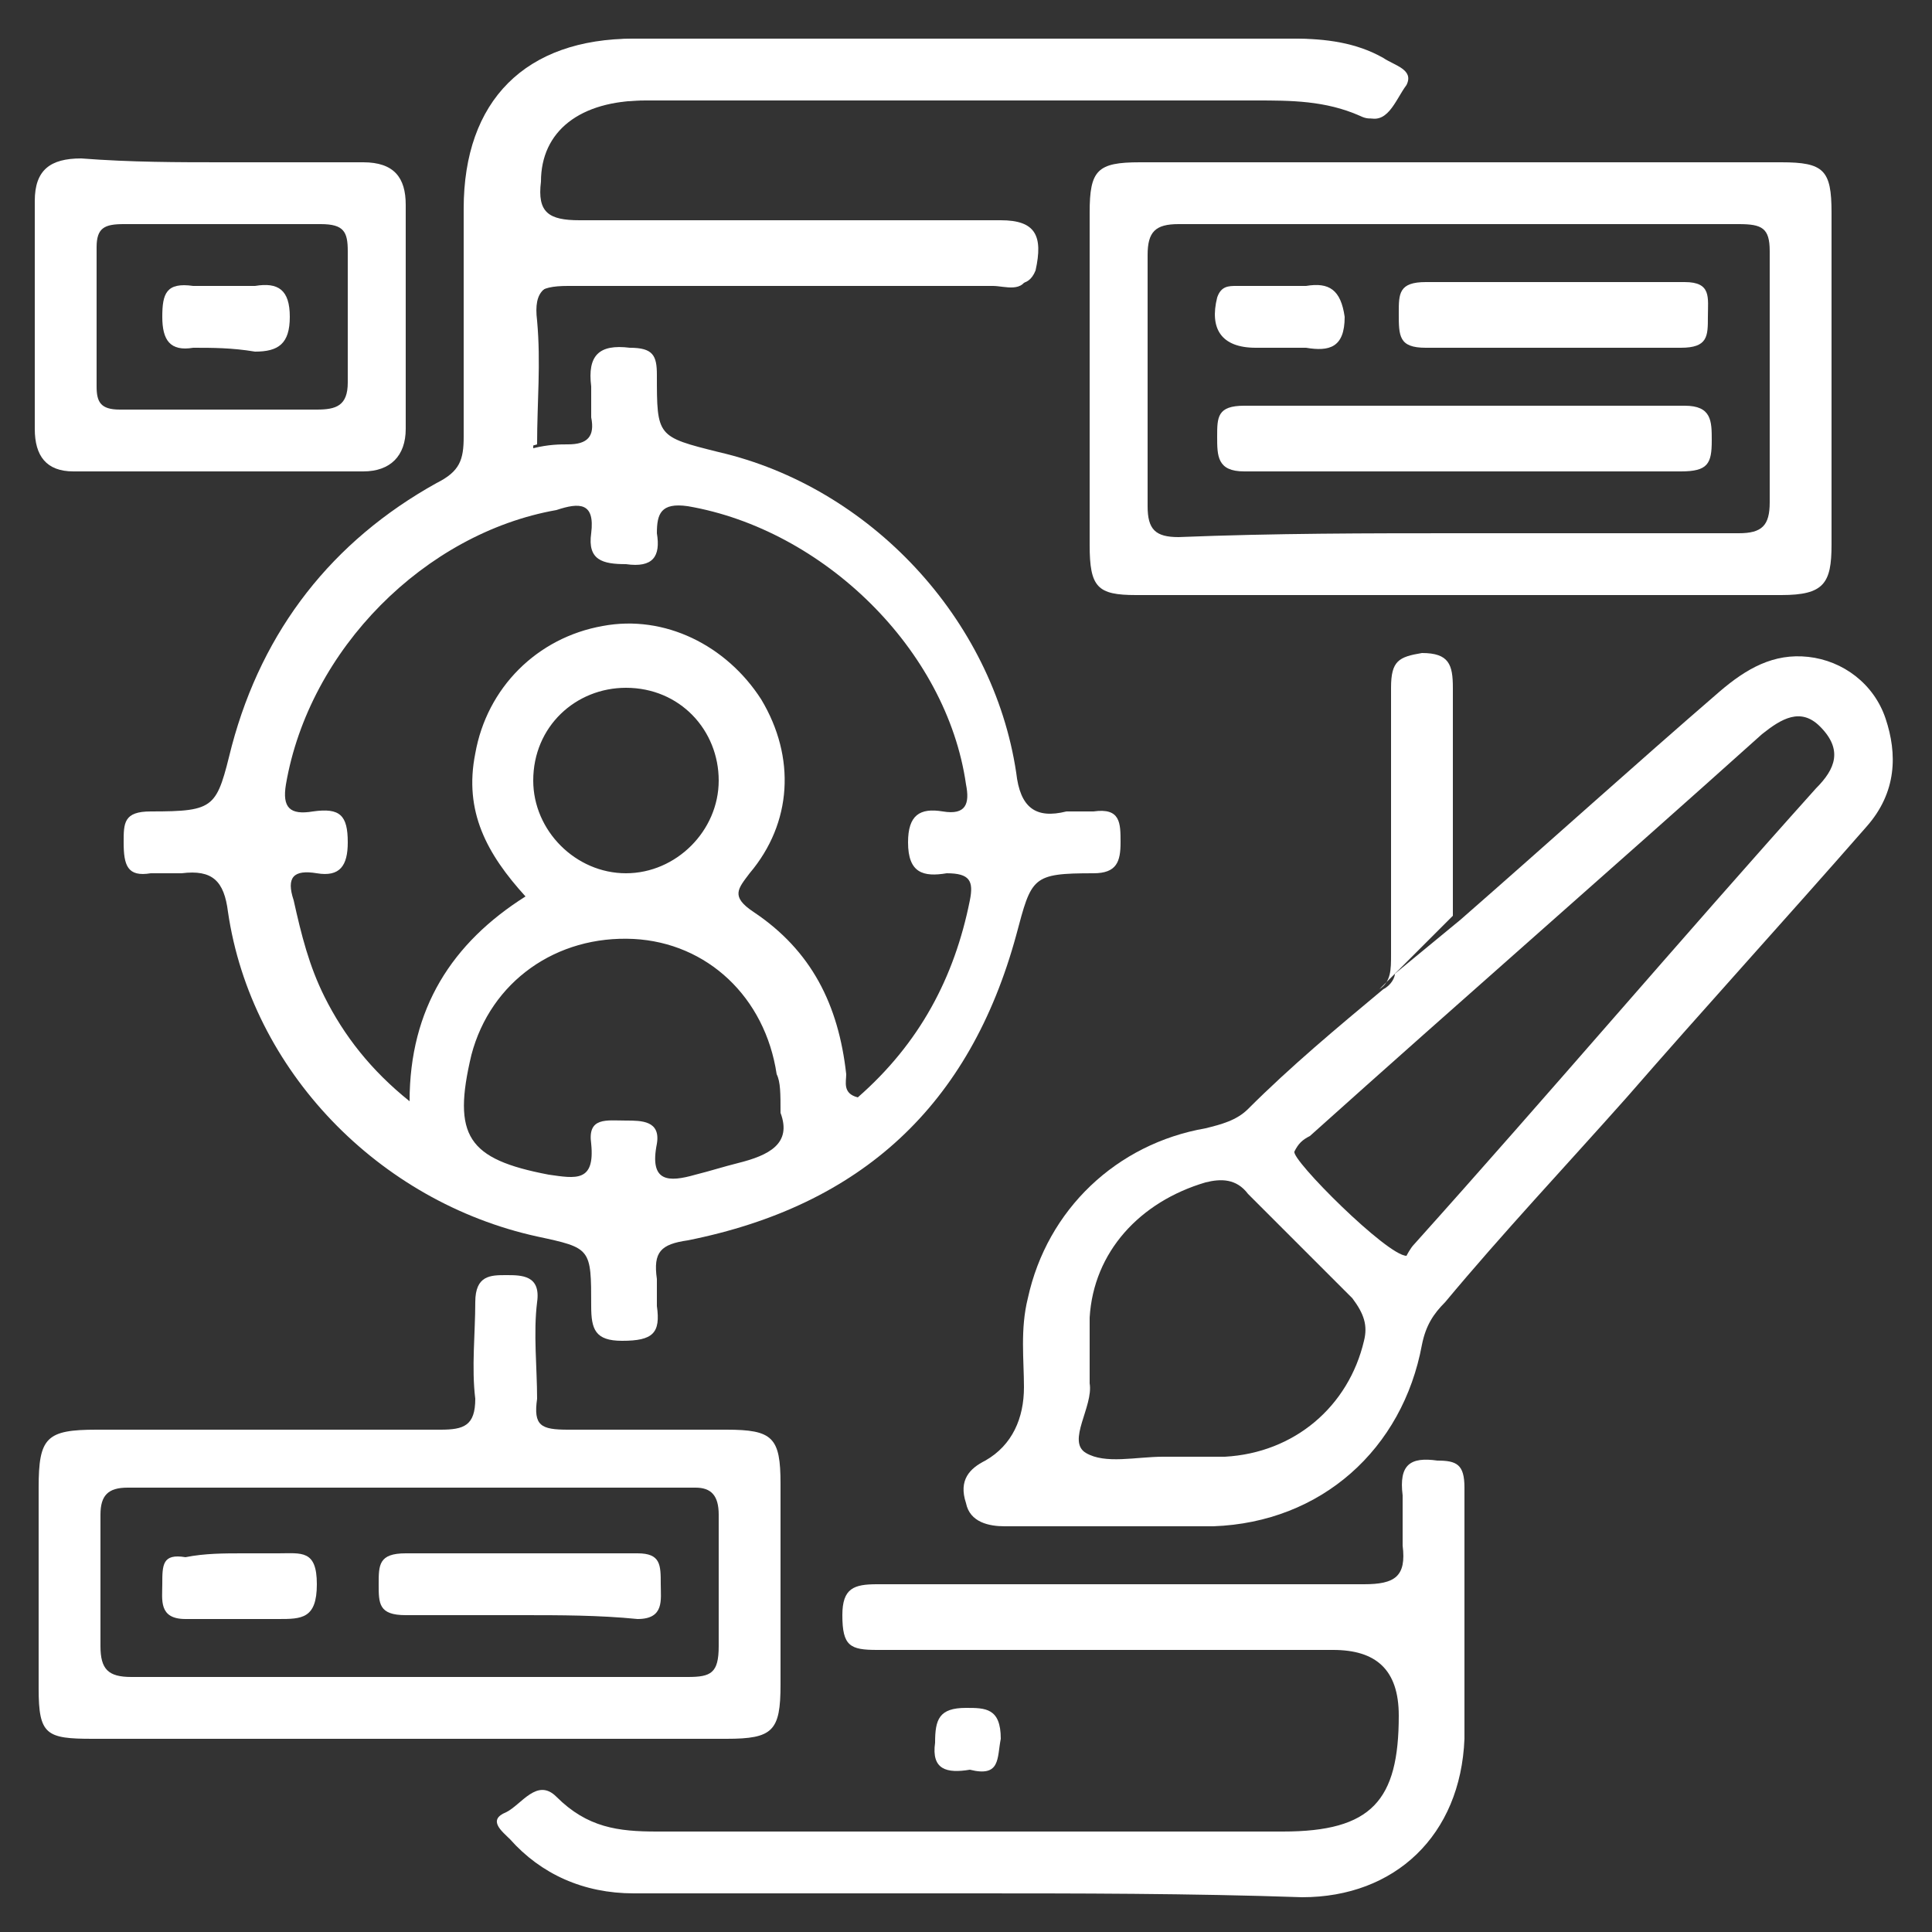 <?xml version="1.0" encoding="utf-8"?>
<!-- Generator: Adobe Illustrator 28.1.0, SVG Export Plug-In . SVG Version: 6.00 Build 0)  -->
<svg version="1.1" id="Layer_1" xmlns="http://www.w3.org/2000/svg" xmlns:xlink="http://www.w3.org/1999/xlink" x="0px" y="0px"
	 viewBox="0 0 50 50" style="enable-background:new 0 0 50 50;" xml:space="preserve">
<rect x="0" y="0" width="50" height="50" fill="#333333" stroke="none"/>
<style type="text/css">
	.st0{fill:#FFFFFF;}
</style>
<path class="st0" d="M13.8,11.6c0.4-0.1,0.7-0.1,0.9-0.1c0.5,0,0.7-0.2,0.6-0.7c0-0.3,0-0.6,0-0.8c-0.1-0.8,0.2-1.1,1-1
	C16.9,9,17,9.2,17,9.7c0,1.6,0,1.6,1.6,2c3.9,0.9,7.1,4.3,7.7,8.3c0.1,0.9,0.5,1.2,1.3,1c0.2,0,0.4,0,0.7,0c0.7-0.1,0.7,0.3,0.7,0.8
	c0,0.5-0.1,0.8-0.7,0.8c-1.6,0-1.6,0.1-2,1.6c-1.2,4.4-4,7-8.5,7.9c-0.7,0.1-0.9,0.3-0.8,1c0,0.2,0,0.4,0,0.7
	c0.1,0.7-0.1,0.9-0.9,0.9c-0.7,0-0.8-0.3-0.8-0.9c0-1.5,0-1.5-1.4-1.8c-4.1-0.9-7.4-4.3-8-8.4c-0.1-0.8-0.4-1.1-1.2-1
	c-0.2,0-0.5,0-0.8,0c-0.6,0.1-0.7-0.2-0.7-0.8c0-0.5,0-0.8,0.7-0.8c1.7,0,1.7-0.1,2.1-1.7c0.8-3,2.6-5.3,5.3-6.8
	c0.6-0.3,0.7-0.6,0.7-1.2c0-2,0-3.9,0-5.9c0-2.8,1.6-4.4,4.4-4.4c5.6,0,11.3,0,16.9,0c0.8,0,1.6,0.1,2.3,0.6
	c0.2,0.1,0.7,0.2,0.4,0.6C36,2.5,35.8,3.3,35.2,3c-0.9-0.4-1.8-0.4-2.7-0.4c-5.3,0-10.6,0-15.9,0c-1.7,0-2.7,0.8-2.8,2.2
	c-0.1,0.8,0.2,1,1,1c3.6,0,7.3,0,10.9,0c0.9,0,1.2,0.4,0.9,1.3c-0.1,0.5-0.6,0.3-0.9,0.3c-3.7,0-7.3,0-11,0c-0.8,0-1,0.2-1,1
	C13.9,9.4,13.8,10.5,13.8,11.6L13.8,11.6z M13.6,23.2c-1-1.1-1.6-2.2-1.3-3.7c0.3-1.7,1.6-3,3.3-3.3c1.6-0.3,3.2,0.5,4.1,1.9
	c0.9,1.5,0.8,3.2-0.3,4.5c-0.3,0.4-0.5,0.6,0.1,1c1.5,1,2.2,2.4,2.4,4.2c0,0.2-0.1,0.5,0.3,0.6c1.6-1.4,2.5-3.1,2.9-5.1
	c0.1-0.5,0-0.7-0.6-0.7c-0.6,0.1-1,0-1-0.8c0-0.7,0.3-0.9,0.9-0.8c0.6,0.1,0.7-0.2,0.6-0.7c-0.5-3.5-3.7-6.6-7.2-7.2
	C17.1,13,17,13.3,17,13.8c0.1,0.6-0.1,0.9-0.8,0.8c-0.6,0-1-0.1-0.9-0.8c0.1-0.8-0.3-0.8-0.9-0.6c-3.4,0.6-6.4,3.6-7,7.1
	c-0.1,0.6,0.1,0.8,0.7,0.7C8.8,20.9,9,21.1,9,21.8c0,0.6-0.2,0.9-0.8,0.8c-0.6-0.1-0.8,0.1-0.6,0.7C7.8,24.2,8,25,8.4,25.8
	c0.5,1,1.2,1.9,2.2,2.7C10.6,26.1,11.7,24.4,13.6,23.2z M20.2,28.8c0-0.5,0-0.8-0.1-1c-0.3-2-1.8-3.4-3.7-3.5c-2-0.1-3.7,1.1-4.2,3
	c-0.5,2.1-0.1,2.7,2,3.1c0.7,0.1,1.2,0.2,1.1-0.8c-0.1-0.7,0.4-0.6,0.9-0.6c0.4,0,0.9,0,0.8,0.6c-0.2,1,0.3,1,1,0.8
	c0.4-0.1,0.7-0.2,1.1-0.3C19.9,29.9,20.5,29.6,20.2,28.8L20.2,28.8z M18.6,20.2c0-1.3-1-2.4-2.4-2.4c-1.3,0-2.4,1-2.4,2.4
	c0,1.3,1.1,2.4,2.4,2.4S18.6,21.5,18.6,20.2z"/>
<path class="st0" d="M35.7,25.6c0.3-0.2,0.3-0.5,0.3-0.9c0-2.3,0-4.6,0-6.9c0-0.7,0.2-0.8,0.8-0.9c0.7,0,0.8,0.3,0.8,0.9
	c0,1.9,0,3.8,0,5.9"/>
<path class="st0" d="M37.9,4.2c2.8,0,5.5,0,8.2,0c1.1,0,1.3,0.2,1.3,1.3c0,2.9,0,5.8,0,8.6c0,1-0.2,1.3-1.3,1.3
	c-5.6,0-11.1,0-16.7,0c-1,0-1.2-0.2-1.2-1.3c0-2.9,0-5.8,0-8.6c0-1.1,0.2-1.3,1.3-1.3C32.3,4.2,35.1,4.2,37.9,4.2L37.9,4.2z
	 M37.8,13.8c2.4,0,4.8,0,7.2,0c0.6,0,0.8-0.2,0.8-0.8c0-2.2,0-4.3,0-6.5c0-0.6-0.2-0.7-0.8-0.7c-4.8,0-9.7,0-14.5,0
	c-0.6,0-0.8,0.2-0.8,0.8c0,2.2,0,4.3,0,6.5c0,0.6,0.2,0.8,0.8,0.8C33,13.8,35.4,13.8,37.8,13.8z"/>
<path class="st0" d="M10.6,45c-2.7,0-5.4,0-8.2,0C1.2,45,1,44.9,1,43.7c0-1.8,0-3.5,0-5.2C1,37.2,1.2,37,2.5,37c3,0,5.9,0,8.9,0
	c0.6,0,0.9-0.1,0.9-0.8c-0.1-0.8,0-1.7,0-2.5c0-0.7,0.4-0.7,0.8-0.7s0.9,0,0.8,0.7c-0.1,0.8,0,1.7,0,2.5C13.8,36.9,14,37,14.7,37
	c1.4,0,2.8,0,4.1,0c1.2,0,1.4,0.2,1.4,1.4c0,1.8,0,3.5,0,5.2c0,1.2-0.2,1.4-1.4,1.4C16.1,45,13.4,45,10.6,45L10.6,45z M10.6,43.4
	c2.4,0,4.8,0,7.2,0c0.6,0,0.8-0.1,0.8-0.8c0-1.1,0-2.2,0-3.4c0-0.5-0.2-0.7-0.6-0.7c-4.9,0-9.8,0-14.7,0c-0.5,0-0.7,0.2-0.7,0.7
	c0,1.1,0,2.2,0,3.4c0,0.6,0.2,0.8,0.8,0.8C5.8,43.4,8.2,43.4,10.6,43.4L10.6,43.4z"/>
<path class="st0" d="M25,49c-2.9,0-5.8,0-8.6,0c-1.3,0-2.4-0.5-3.2-1.4c-0.2-0.2-0.6-0.5-0.1-0.7c0.4-0.2,0.8-0.9,1.3-0.4
	c0.8,0.8,1.6,0.9,2.6,0.9c5.4,0,10.8,0,16.2,0c2.3,0,3-0.8,3-3c0-1.2-0.6-1.7-1.7-1.7c-3.9,0-7.9,0-11.8,0c-0.7,0-0.9-0.1-0.9-0.9
	c0-0.7,0.3-0.8,0.9-0.8c4.2,0,8.4,0,12.6,0c0.8,0,1.1-0.2,1-1c0-0.4,0-0.9,0-1.3c-0.1-0.8,0.2-1,0.9-0.9c0.5,0,0.7,0.1,0.7,0.7
	c0,2.2,0,4.3,0,6.5c-0.1,2.5-1.8,4.1-4.2,4.1C30.8,49,27.9,49,25,49L25,49z"/>
<path class="st0" d="M5.8,4.2c1.2,0,2.4,0,3.6,0c0.8,0,1.1,0.4,1.1,1.1c0,1.9,0,3.9,0,5.8c0,0.7-0.4,1.1-1.1,1.1c-2.5,0-5,0-7.5,0
	c-0.7,0-1-0.4-1-1.1c0-2,0-3.9,0-5.9c0-0.8,0.4-1.1,1.2-1.1C3.4,4.2,4.6,4.2,5.8,4.2L5.8,4.2z M5.8,10.6c0.8,0,1.6,0,2.4,0
	c0.5,0,0.8-0.1,0.8-0.7C9,8.7,9,7.6,9,6.5C9,6,8.9,5.8,8.3,5.8c-1.7,0-3.4,0-5.1,0c-0.5,0-0.7,0.1-0.7,0.6c0,1.2,0,2.4,0,3.6
	c0,0.4,0.1,0.6,0.6,0.6C4.1,10.6,4.9,10.6,5.8,10.6L5.8,10.6z"/>
<path class="st0" d="M25.1,45.8c-0.6,0.1-1,0-0.9-0.7c0-0.6,0.1-0.9,0.8-0.9c0.5,0,0.9,0,0.9,0.8C25.8,45.5,25.9,46,25.1,45.8
	L25.1,45.8z"/>
<path class="st0" d="M37.9,12.2c-1.9,0-3.8,0-5.7,0c-0.7,0-0.7-0.4-0.7-0.9c0-0.5,0-0.8,0.7-0.8c3.8,0,7.6,0,11.4,0
	c0.7,0,0.7,0.4,0.7,0.9c0,0.6-0.1,0.8-0.8,0.8C41.6,12.2,39.8,12.2,37.9,12.2L37.9,12.2z"/>
<path class="st0" d="M40.3,9c-1.1,0-2.2,0-3.4,0c-0.7,0-0.7-0.3-0.7-0.9c0-0.5,0-0.8,0.7-0.8c2.2,0,4.5,0,6.7,0
	c0.7,0,0.6,0.4,0.6,0.9c0,0.5,0,0.8-0.7,0.8C42.5,9,41.4,9,40.3,9L40.3,9z"/>
<path class="st0" d="M33.1,7.4c0.2,0,0.4,0,0.7,0c0.6-0.1,0.9,0.1,1,0.8c0,0.8-0.4,0.9-1,0.8c-0.4,0-0.9,0-1.3,0
	c-0.9,0-1.2-0.5-1-1.3c0.1-0.3,0.3-0.3,0.5-0.3C32.3,7.4,32.7,7.4,33.1,7.4L33.1,7.4z"/>
<path class="st0" d="M13.5,41.8c-1,0-2,0-3,0c-0.7,0-0.7-0.3-0.7-0.8c0-0.5,0-0.8,0.7-0.8c2,0,4,0,6,0c0.6,0,0.6,0.3,0.6,0.8
	c0,0.4,0.1,0.9-0.6,0.9C15.5,41.8,14.5,41.8,13.5,41.8z"/>
<path class="st0" d="M6.3,40.2c0.3,0,0.6,0,0.9,0c0.6,0,1-0.1,1,0.8c0,0.9-0.4,0.9-1,0.9c-0.8,0-1.6,0-2.4,0c-0.7,0-0.6-0.5-0.6-0.9
	c0-0.5,0-0.8,0.6-0.7C5.3,40.2,5.8,40.2,6.3,40.2L6.3,40.2z"/>
<path class="st0" d="M5.9,7.4c0.2,0,0.4,0,0.7,0c0.6-0.1,0.9,0.1,0.9,0.8c0,0.7-0.3,0.9-0.9,0.9C6,9,5.5,9,5,9
	C4.4,9.1,4.2,8.8,4.2,8.2c0-0.6,0.1-0.9,0.8-0.8C5.3,7.4,5.6,7.4,5.9,7.4L5.9,7.4z"/>
<path class="st0" d="M48.8,18.6c-0.3-0.9-1.1-1.5-2-1.6c-0.9-0.1-1.6,0.3-2.3,0.9c-2.2,1.9-4.3,3.8-6.7,5.9c0,0,0,0,0,0l-1.7,1.4
	c0,0.1-0.1,0.3-0.3,0.4c-1.2,1-2.4,2-3.5,3.1c-0.3,0.3-0.7,0.4-1.1,0.5c-2.3,0.4-4.1,2.1-4.6,4.4c-0.2,0.8-0.1,1.6-0.1,2.3
	c0,0.8-0.3,1.5-1,1.9c-0.4,0.2-0.7,0.5-0.5,1.1c0.1,0.5,0.6,0.6,1,0.6c1.8,0,3.6,0,5.4,0c2.8-0.1,4.9-2,5.4-4.7
	c0.1-0.5,0.3-0.8,0.6-1.1c1.5-1.8,3.1-3.5,4.7-5.3c2-2.3,4.1-4.6,6.2-7C49.1,20.5,49.1,19.5,48.8,18.6L48.8,18.6z M35.3,34.7
	c-0.4,1.7-1.8,2.9-3.6,3c-0.5,0-1.1,0-1.6,0c0,0,0,0,0,0c-0.7,0-1.5,0.2-2-0.1c-0.5-0.3,0.2-1.2,0.1-1.8c0-0.6,0-1.1,0-1.7
	c0.1-1.7,1.3-3,3-3.5c0.4-0.1,0.8-0.1,1.1,0.3c0.9,0.9,1.8,1.8,2.7,2.7C35.3,34,35.4,34.3,35.3,34.7L35.3,34.7z M47,20.4
	c-3.5,3.9-6.9,7.9-10.4,11.8c-0.1,0.1-0.2,0.3-0.2,0.3c-0.5,0-3-2.5-2.9-2.7c0.1-0.2,0.2-0.3,0.4-0.4c3.9-3.5,7.8-6.9,11.7-10.4
	c0.5-0.4,1-0.7,1.5-0.2C47.7,19.4,47.5,19.9,47,20.4L47,20.4z"/>
<path class="st0" d="M15.5,11.5L15.4,11c0,0.2-0.1,0.3-0.2,0.4C15.3,11.4,15.4,11.4,15.5,11.5L15.5,11.5z"/>
<path class="st0" d="M35.8,1.5C35.1,1.1,34.3,1,33.5,1c-5.6,0-11.3,0-16.9,0c-2.8,0-4.4,1.6-4.4,4.4c0,2,0,3.9,0,5.9
	c0,0.4-0.1,0.6-0.2,0.9c0.6-0.3,1.2-0.5,1.9-0.7c0-1.1,0.1-2.1,0-3.2c-0.1-0.8,0.2-1,1-1c3.7,0,7.3,0,11,0c0.3,0,0.7,0.2,0.9-0.3
	c0.2-0.9,0-1.3-0.9-1.3c-3.6,0-7.3,0-10.9,0c-0.8,0-1.1-0.2-1-1C14,3.4,15,2.6,16.7,2.6c5.3,0,10.6,0,15.9,0c0.9,0,1.8-0.1,2.7,0.4
	c0.6,0.3,0.8-0.4,1.1-0.8C36.6,1.8,36.1,1.7,35.8,1.5L35.8,1.5z"/>
</svg>
